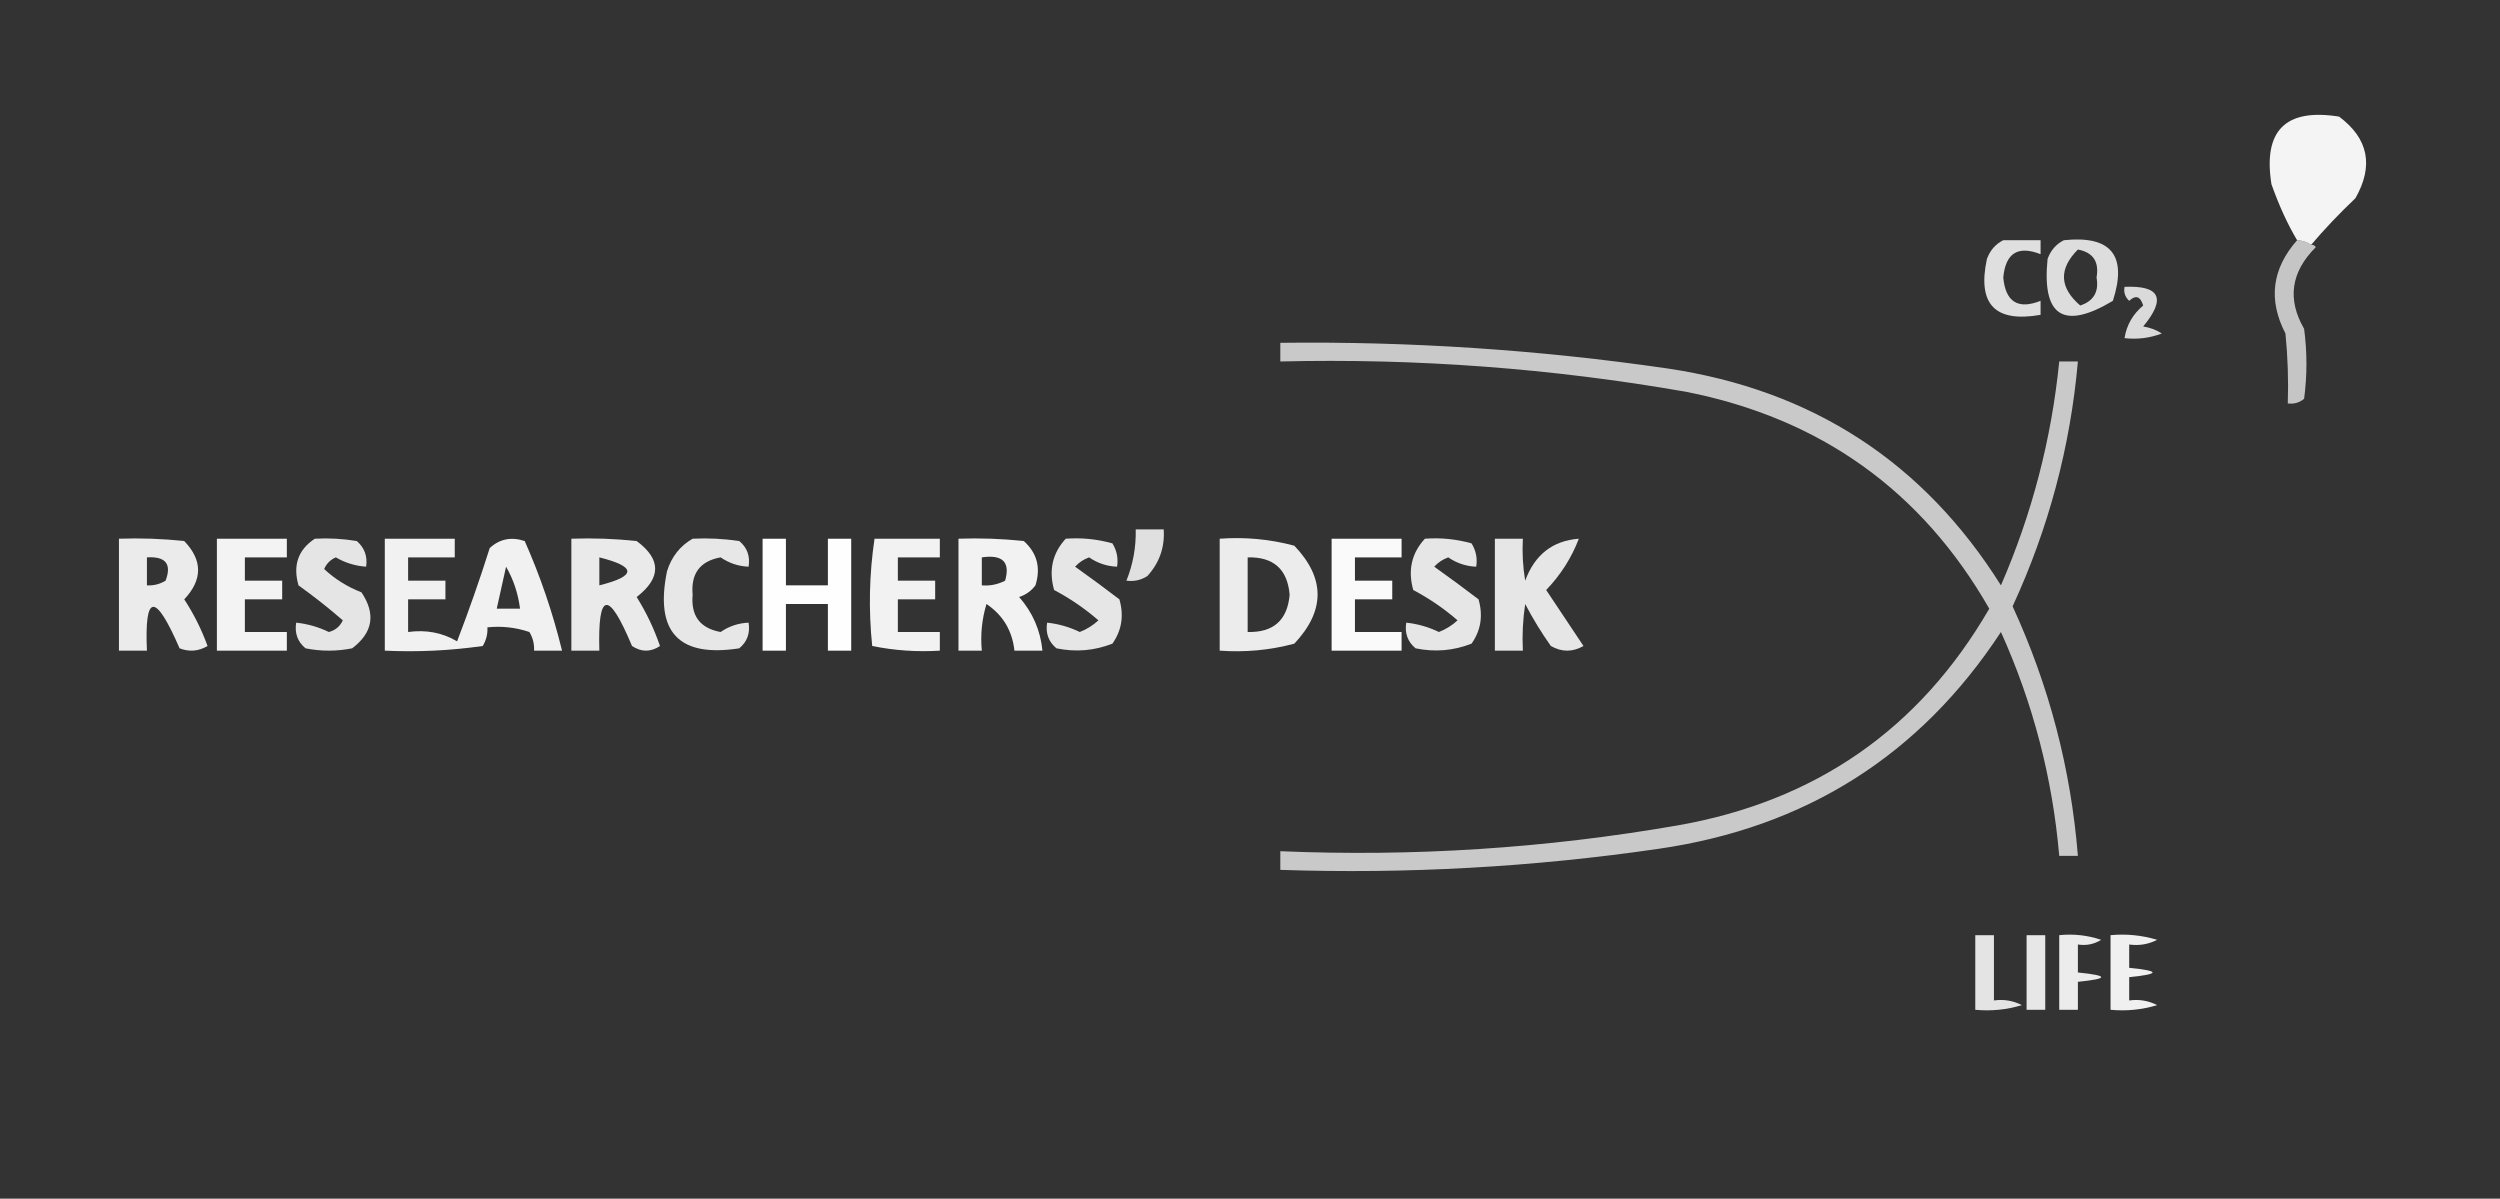 <?xml version="1.0" encoding="UTF-8"?>
<!DOCTYPE svg PUBLIC "-//W3C//DTD SVG 1.1//EN" "http://www.w3.org/Graphics/SVG/1.1/DTD/svg11.dtd">
<svg xmlns="http://www.w3.org/2000/svg" version="1.1" width="536px" height="257px"
  style="shape-rendering:geometricPrecision; text-rendering:geometricPrecision; image-rendering:optimizeQuality; fill-rule:evenodd; clip-rule:evenodd"
  xmlns:xlink="http://www.w3.org/1999/xlink">
  <rect width="100%" height="100%" fill="#333333" stroke="none"/>
  <g>
    <path style="opacity:0.944" fill="#fefffe"
      d="M 495.5,52.5 C 494.609,51.89 493.609,51.557 492.5,51.5C 490.459,48.078 488.625,44.078 487,39.5C 485.167,28 490,23.167 501.5,25C 507.798,29.706 508.965,35.54 505,42.5C 501.508,45.817 498.341,49.151 495.5,52.5 Z" />
  </g>
  <g>
    <path style="opacity:0.843" fill="#fefffe"
      d="M 429.5,51.5 C 432.167,51.5 434.833,51.5 437.5,51.5C 437.5,52.5 437.5,53.5 437.5,54.5C 432.658,52.591 429.991,54.257 429.5,59.5C 429.991,64.743 432.658,66.409 437.5,64.5C 437.5,65.5 437.5,66.5 437.5,67.5C 427.726,69.226 423.893,65.226 426,55.5C 426.69,53.65 427.856,52.316 429.5,51.5 Z" />
  </g>
  <g>
    <path style="opacity:0.831" fill="#fefffe"
      d="M 442.5,51.5 C 452.639,50.44 456.139,54.773 453,64.5C 442.425,70.832 437.759,67.832 439,55.5C 439.69,53.65 440.856,52.316 442.5,51.5 Z M 445.5,53.5 C 448.766,54.114 450.099,56.114 449.5,59.5C 450.048,62.553 448.882,64.553 446,65.5C 441.523,61.653 441.357,57.653 445.5,53.5 Z" />
  </g>
  <g>
    <path style="opacity:0.721" fill="#fffefe"
      d="M 492.5,51.5 C 493.609,51.557 494.609,51.89 495.5,52.5C 495.938,52.435 496.272,52.601 496.5,53C 491.168,58.319 490.335,64.152 494,70.5C 494.667,75.5 494.667,80.5 494,85.5C 492.989,86.337 491.822,86.67 490.5,86.5C 490.666,81.489 490.499,76.489 490,71.5C 486.263,64.302 487.096,57.636 492.5,51.5 Z" />
  </g>
  <g>
    <path style="opacity:0.817" fill="#fefffe"
      d="M 455.5,61.5 C 463.136,61.166 464.469,64 459.5,70C 460.938,70.219 462.271,70.719 463.5,71.5C 460.914,72.48 458.247,72.813 455.5,72.5C 455.933,69.715 457.266,67.381 459.5,65.5C 458.895,63.519 457.895,63.185 456.5,64.5C 455.614,63.675 455.281,62.675 455.5,61.5 Z" />
  </g>
  <g>
    <path style="opacity:0.735" fill="#fefffe"
      d="M 274.5,73.5 C 302.321,73.166 329.987,74.999 357.5,79C 388.603,83.617 412.436,99.117 429,125.5C 435.671,110.15 439.837,94.15 441.5,77.5C 442.833,77.5 444.167,77.5 445.5,77.5C 443.88,95.815 439.213,113.315 431.5,130C 439.333,147.001 444,164.834 445.5,183.5C 444.167,183.5 442.833,183.5 441.5,183.5C 440.057,166.781 435.89,150.781 429,135.5C 411.657,161.942 387.157,177.442 355.5,182C 328.641,185.908 301.641,187.408 274.5,186.5C 274.5,185.167 274.5,183.833 274.5,182.5C 303.045,183.708 331.378,181.875 359.5,177C 389.202,171.839 411.535,156.339 426.5,130.5C 412.015,105.212 390.348,89.712 361.5,84C 332.73,78.971 303.73,76.804 274.5,77.5C 274.5,76.167 274.5,74.833 274.5,73.5 Z" />
  </g>
  <g>
    <path style="opacity:0.844" fill="#fefffe"
      d="M 243.5,113.5 C 245.5,113.5 247.5,113.5 249.5,113.5C 249.751,117.331 248.584,120.664 246,123.5C 244.644,124.38 243.144,124.714 241.5,124.5C 242.917,120.998 243.584,117.331 243.5,113.5 Z" />
  </g>
  <g>
    <path style="opacity:0.899" fill="#fefffe"
      d="M 25.5,115.5 C 30.178,115.334 34.845,115.501 39.5,116C 43.461,120.13 43.461,124.297 39.5,128.5C 41.544,131.623 43.211,134.956 44.5,138.5C 42.579,139.641 40.579,139.808 38.5,139C 33.291,126.979 30.958,127.146 31.5,139.5C 29.5,139.5 27.5,139.5 25.5,139.5C 25.5,131.5 25.5,123.5 25.5,115.5 Z M 31.5,119.5 C 35.527,119.26 36.861,120.926 35.5,124.5C 34.264,125.246 32.931,125.579 31.5,125.5C 31.5,123.5 31.5,121.5 31.5,119.5 Z" />
  </g>
  <g>
    <path style="opacity:0.938" fill="#fefffe"
      d="M 46.5,115.5 C 51.5,115.5 56.5,115.5 61.5,115.5C 61.5,116.833 61.5,118.167 61.5,119.5C 58.5,119.5 55.5,119.5 52.5,119.5C 52.5,121.167 52.5,122.833 52.5,124.5C 55.167,124.5 57.833,124.5 60.5,124.5C 60.5,125.833 60.5,127.167 60.5,128.5C 57.833,128.5 55.167,128.5 52.5,128.5C 52.5,130.833 52.5,133.167 52.5,135.5C 55.5,135.5 58.5,135.5 61.5,135.5C 61.5,136.833 61.5,138.167 61.5,139.5C 56.5,139.5 51.5,139.5 46.5,139.5C 46.5,131.5 46.5,123.5 46.5,115.5 Z" />
  </g>
  <g>
    <path style="opacity:0.872" fill="#fefffe"
      d="M 67.5,115.5 C 70.518,115.335 73.518,115.502 76.5,116C 78.155,117.444 78.822,119.278 78.5,121.5C 76.173,121.335 74.007,120.669 72,119.5C 70.842,119.998 70.008,120.831 69.5,122C 71.801,124.156 74.468,125.822 77.5,127C 80.615,131.644 79.948,135.644 75.5,139C 72.167,139.667 68.833,139.667 65.5,139C 63.808,137.599 63.141,135.766 63.5,133.5C 65.937,133.756 68.271,134.423 70.5,135.5C 71.902,135.135 72.902,134.301 73.5,133C 70.52,130.407 67.353,127.907 64,125.5C 62.756,121.191 63.923,117.858 67.5,115.5 Z" />
  </g>
  <g>
    <path style="opacity:0.929" fill="#fefffe"
      d="M 82.5,115.5 C 87.5,115.5 92.5,115.5 97.5,115.5C 97.5,116.833 97.5,118.167 97.5,119.5C 94.167,119.5 90.833,119.5 87.5,119.5C 87.5,121.167 87.5,122.833 87.5,124.5C 90.167,124.5 92.833,124.5 95.5,124.5C 95.5,125.833 95.5,127.167 95.5,128.5C 92.833,128.5 90.167,128.5 87.5,128.5C 87.5,130.833 87.5,133.167 87.5,135.5C 91.351,134.971 94.851,135.638 98,137.5C 100.531,130.909 102.864,124.242 105,117.5C 107.121,115.543 109.621,115.043 112.5,116C 115.864,123.591 118.53,131.425 120.5,139.5C 118.5,139.5 116.5,139.5 114.5,139.5C 114.579,138.07 114.246,136.736 113.5,135.5C 110.572,134.516 107.572,134.183 104.5,134.5C 104.579,135.93 104.246,137.264 103.5,138.5C 96.532,139.497 89.532,139.83 82.5,139.5C 82.5,131.5 82.5,123.5 82.5,115.5 Z M 108.5,121.5 C 110.072,124.215 111.072,127.215 111.5,130.5C 109.833,130.5 108.167,130.5 106.5,130.5C 107.167,127.5 107.833,124.5 108.5,121.5 Z" />
  </g>
  <g>
    <path style="opacity:0.896" fill="#fefffe"
      d="M 122.5,115.5 C 127.179,115.334 131.845,115.501 136.5,116C 141.787,119.91 141.787,123.91 136.5,128C 138.568,131.303 140.234,134.803 141.5,138.5C 139.5,139.833 137.5,139.833 135.5,138.5C 130.468,126.444 128.135,126.778 128.5,139.5C 126.5,139.5 124.5,139.5 122.5,139.5C 122.5,131.5 122.5,123.5 122.5,115.5 Z M 128.5,119.5 C 136.5,121.5 136.5,123.5 128.5,125.5C 128.5,123.5 128.5,121.5 128.5,119.5 Z" />
  </g>
  <g>
    <path style="opacity:0.881" fill="#fefffe"
      d="M 148.5,115.5 C 151.85,115.335 155.183,115.502 158.5,116C 160.192,117.401 160.859,119.234 160.5,121.5C 158.323,121.414 156.323,120.747 154.5,119.5C 150.095,120.294 148.095,122.961 148.5,127.5C 148.095,132.039 150.095,134.706 154.5,135.5C 156.323,134.253 158.323,133.586 160.5,133.5C 160.859,135.766 160.192,137.599 158.5,139C 145.52,141.017 140.353,135.517 143,122.5C 143.967,119.379 145.8,117.046 148.5,115.5 Z" />
  </g>
  <g>
    <path style="opacity:0.995" fill="#fefffe"
      d="M 163.5,115.5 C 165.167,115.5 166.833,115.5 168.5,115.5C 168.5,118.833 168.5,122.167 168.5,125.5C 171.5,125.5 174.5,125.5 177.5,125.5C 177.5,122.167 177.5,118.833 177.5,115.5C 179.167,115.5 180.833,115.5 182.5,115.5C 182.5,123.5 182.5,131.5 182.5,139.5C 180.833,139.5 179.167,139.5 177.5,139.5C 177.5,136.167 177.5,132.833 177.5,129.5C 174.5,129.5 171.5,129.5 168.5,129.5C 168.5,132.833 168.5,136.167 168.5,139.5C 166.833,139.5 165.167,139.5 163.5,139.5C 163.5,131.5 163.5,123.5 163.5,115.5 Z" />
  </g>
  <g>
    <path style="opacity:0.935" fill="#fefffe"
      d="M 187.5,115.5 C 192.167,115.5 196.833,115.5 201.5,115.5C 201.5,116.833 201.5,118.167 201.5,119.5C 198.5,119.5 195.5,119.5 192.5,119.5C 192.5,121.167 192.5,122.833 192.5,124.5C 195.167,124.5 197.833,124.5 200.5,124.5C 200.5,125.833 200.5,127.167 200.5,128.5C 197.833,128.5 195.167,128.5 192.5,128.5C 192.5,130.833 192.5,133.167 192.5,135.5C 195.5,135.5 198.5,135.5 201.5,135.5C 201.5,136.833 201.5,138.167 201.5,139.5C 196.57,139.803 191.737,139.469 187,138.5C 186.202,130.754 186.369,123.087 187.5,115.5 Z" />
  </g>
  <g>
    <path style="opacity:0.936" fill="#fefffe"
      d="M 205.5,115.5 C 210.179,115.334 214.845,115.501 219.5,116C 222.349,118.559 223.183,121.726 222,125.5C 221.097,126.701 219.931,127.535 218.5,128C 221.406,131.311 223.073,135.144 223.5,139.5C 221.5,139.5 219.5,139.5 217.5,139.5C 217.02,135.198 215.02,131.865 211.5,129.5C 210.513,132.768 210.18,136.102 210.5,139.5C 208.833,139.5 207.167,139.5 205.5,139.5C 205.5,131.5 205.5,123.5 205.5,115.5 Z M 210.5,119.5 C 214.971,118.843 216.638,120.51 215.5,124.5C 213.929,125.309 212.262,125.643 210.5,125.5C 210.5,123.5 210.5,121.5 210.5,119.5 Z" />
  </g>
  <g>
    <path style="opacity:0.877" fill="#fefffe"
      d="M 228.5,115.5 C 231.909,115.249 235.242,115.583 238.5,116.5C 239.452,118.045 239.785,119.712 239.5,121.5C 237.323,121.414 235.323,120.747 233.5,119.5C 232.328,119.919 231.328,120.585 230.5,121.5C 233.654,123.739 236.821,126.073 240,128.5C 241.004,131.993 240.504,135.159 238.5,138C 234.625,139.52 230.625,139.854 226.5,139C 224.808,137.599 224.141,135.766 224.5,133.5C 226.937,133.756 229.271,134.423 231.5,135.5C 233.002,134.917 234.335,134.084 235.5,133C 232.589,130.472 229.422,128.305 226,126.5C 224.812,122.259 225.645,118.592 228.5,115.5 Z" />
  </g>
  <g>
    <path style="opacity:0.903" fill="#fefffe"
      d="M 261.5,115.5 C 266.959,115.103 272.292,115.603 277.5,117C 284.151,123.946 284.151,130.946 277.5,138C 272.292,139.397 266.959,139.897 261.5,139.5C 261.5,131.5 261.5,123.5 261.5,115.5 Z M 267.5,119.5 C 273.03,119.365 276.03,122.031 276.5,127.5C 276.03,132.969 273.03,135.635 267.5,135.5C 267.5,130.167 267.5,124.833 267.5,119.5 Z" />
  </g>
  <g>
    <path style="opacity:0.974" fill="#fefffe"
      d="M 285.5,115.5 C 290.5,115.5 295.5,115.5 300.5,115.5C 300.5,116.833 300.5,118.167 300.5,119.5C 297.167,119.5 293.833,119.5 290.5,119.5C 290.5,121.167 290.5,122.833 290.5,124.5C 293.167,124.5 295.833,124.5 298.5,124.5C 298.5,125.833 298.5,127.167 298.5,128.5C 295.833,128.5 293.167,128.5 290.5,128.5C 290.5,130.833 290.5,133.167 290.5,135.5C 293.833,135.5 297.167,135.5 300.5,135.5C 300.5,136.833 300.5,138.167 300.5,139.5C 295.5,139.5 290.5,139.5 285.5,139.5C 285.5,131.5 285.5,123.5 285.5,115.5 Z" />
  </g>
  <g>
    <path style="opacity:0.877" fill="#fefffe"
      d="M 305.5,115.5 C 308.909,115.249 312.242,115.583 315.5,116.5C 316.452,118.045 316.785,119.712 316.5,121.5C 314.323,121.414 312.323,120.747 310.5,119.5C 309.328,119.919 308.328,120.585 307.5,121.5C 310.654,123.739 313.821,126.073 317,128.5C 318.004,131.993 317.504,135.159 315.5,138C 311.625,139.52 307.625,139.854 303.5,139C 301.808,137.599 301.141,135.766 301.5,133.5C 303.937,133.756 306.271,134.423 308.5,135.5C 310.002,134.917 311.335,134.084 312.5,133C 309.589,130.472 306.422,128.305 303,126.5C 301.812,122.259 302.645,118.592 305.5,115.5 Z" />
  </g>
  <g>
    <path style="opacity:0.877" fill="#fefffe"
      d="M 320.5,115.5 C 322.5,115.5 324.5,115.5 326.5,115.5C 326.335,118.518 326.502,121.518 327,124.5C 329.043,118.931 332.877,115.931 338.5,115.5C 336.955,119.573 334.621,123.239 331.5,126.5C 334.167,130.5 336.833,134.5 339.5,138.5C 337.167,139.833 334.833,139.833 332.5,138.5C 330.468,135.632 328.635,132.632 327,129.5C 326.502,132.817 326.335,136.15 326.5,139.5C 324.5,139.5 322.5,139.5 320.5,139.5C 320.5,131.5 320.5,123.5 320.5,115.5 Z" />
  </g>
  <g>
    <path style="opacity:0.864" fill="#fefffe"
      d="M 423.5,200.5 C 424.833,200.5 426.167,200.5 427.5,200.5C 427.5,205.167 427.5,209.833 427.5,214.5C 429.604,214.201 431.604,214.534 433.5,215.5C 430.232,216.487 426.898,216.82 423.5,216.5C 423.5,211.167 423.5,205.833 423.5,200.5 Z" />
  </g>
  <g>
    <path style="opacity:0.881" fill="#fefffe"
      d="M 434.5,200.5 C 435.833,200.5 437.167,200.5 438.5,200.5C 438.5,205.833 438.5,211.167 438.5,216.5C 437.167,216.5 435.833,216.5 434.5,216.5C 434.5,211.167 434.5,205.833 434.5,200.5 Z" />
  </g>
  <g>
    <path style="opacity:0.903" fill="#fefffe"
      d="M 441.5,200.5 C 444.572,200.183 447.572,200.516 450.5,201.5C 448.955,202.452 447.288,202.785 445.5,202.5C 445.5,204.5 445.5,206.5 445.5,208.5C 452.167,209.167 452.167,209.833 445.5,210.5C 445.5,212.5 445.5,214.5 445.5,216.5C 444.167,216.5 442.833,216.5 441.5,216.5C 441.5,211.167 441.5,205.833 441.5,200.5 Z" />
  </g>
  <g>
    <path style="opacity:0.923" fill="#fefffe"
      d="M 452.5,200.5 C 455.898,200.18 459.232,200.513 462.5,201.5C 460.604,202.466 458.604,202.799 456.5,202.5C 456.5,204.167 456.5,205.833 456.5,207.5C 463.167,208.167 463.167,208.833 456.5,209.5C 456.5,211.167 456.5,212.833 456.5,214.5C 458.604,214.201 460.604,214.534 462.5,215.5C 459.232,216.487 455.898,216.82 452.5,216.5C 452.5,211.167 452.5,205.833 452.5,200.5 Z" />
  </g>
</svg>
